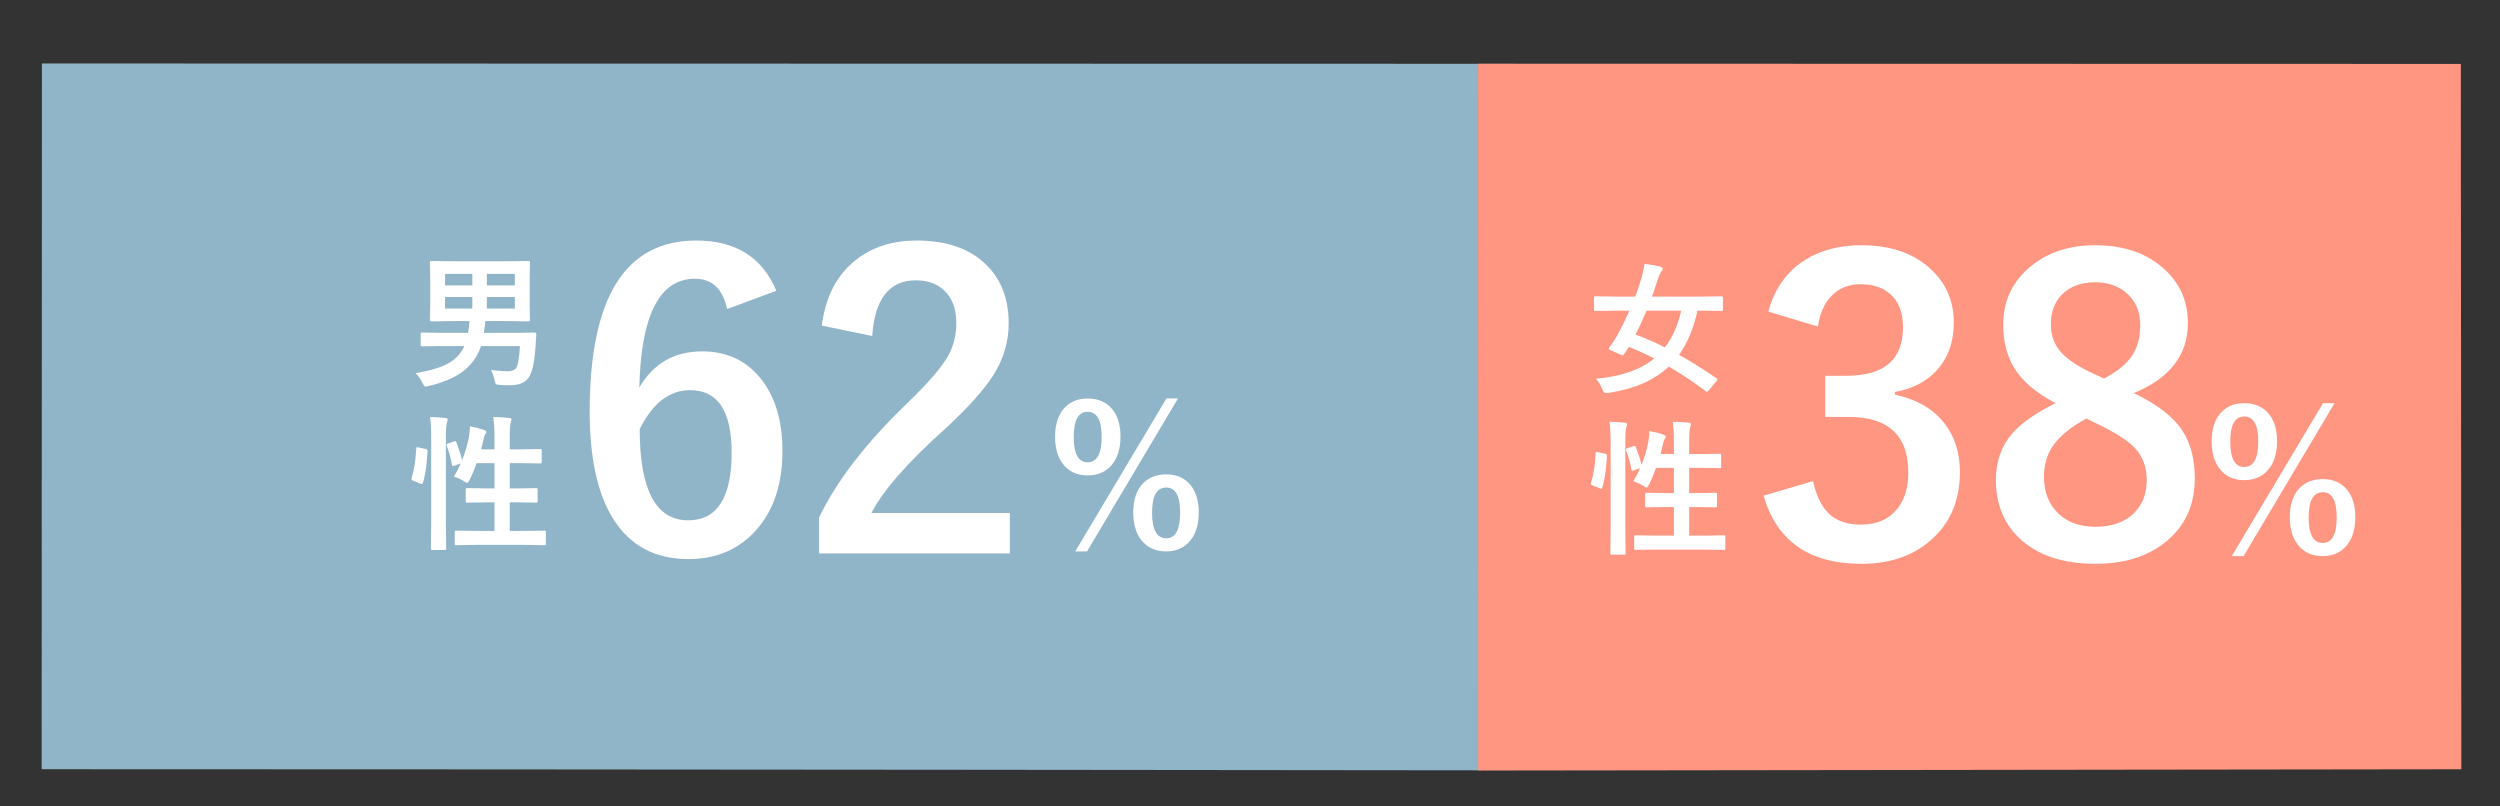 <?xml version="1.0" encoding="utf-8"?>
<!-- Generator: Adobe Illustrator 16.0.0, SVG Export Plug-In . SVG Version: 6.00 Build 0)  -->
<!DOCTYPE svg PUBLIC "-//W3C//DTD SVG 1.1//EN" "http://www.w3.org/Graphics/SVG/1.1/DTD/svg11.dtd">
<svg version="1.1" id="レイヤー_1" xmlns="http://www.w3.org/2000/svg" xmlns:xlink="http://www.w3.org/1999/xlink" x="0px"
	 y="0px" width="620px" height="200px" viewBox="0 0 620 200" enable-background="new 0 0 620 200" xml:space="preserve">
<rect x="0" y="0" width="620" height="200" fill="#333333" stroke="none"/>
<g id="rIsEzw_2_">
	<g>
		<path fill="#91B5C8" d="M366.767,191.037c0,0-223.437-0.271-356.437-0.271c0-57,0.066-175.025,0.066-175.025l356.152,0.078"/>
		<polygon fill-rule="evenodd" clip-rule="evenodd" fill="#FF9682" points="366.582,191.096 366.556,15.795 610.283,15.854 
			610.411,190.777 		"/>
	</g>
</g>
<g>
	<path fill="#FFFFFF" d="M128.949,85.82h-9.65c-0.961,2.824-2.666,5.068-5.115,6.732c-1.98,1.336-4.588,2.391-7.822,3.164
		c-0.375,0.094-0.662,0.141-0.861,0.141s-0.451-0.311-0.756-0.932c-0.457-0.961-1.02-1.752-1.688-2.373
		c3.621-0.621,6.322-1.43,8.104-2.426c1.852-1.031,3.182-2.467,3.99-4.307h-5.678l-4.764,0.07c-0.258,0-0.387-0.117-0.387-0.352
		v-2.672c0-0.188,0.023-0.299,0.07-0.334s0.152-0.053,0.316-0.053l4.764,0.07h6.609c0.188-0.973,0.299-1.945,0.334-2.918h-4.359
		l-5.01,0.07c-0.199,0-0.322-0.023-0.369-0.07c-0.035-0.047-0.053-0.158-0.053-0.334l0.07-3.656v-6.855l-0.07-3.656
		c0-0.199,0.023-0.316,0.07-0.352c0.059-0.035,0.176-0.053,0.352-0.053l5.01,0.07h13.975l4.992-0.07c0.188,0,0.305,0.023,0.352,0.07
		c0.035,0.047,0.053,0.158,0.053,0.334l-0.07,3.656v6.855l0.07,3.656c0,0.199-0.023,0.316-0.07,0.352s-0.158,0.053-0.334,0.053
		l-4.992-0.07h-5.66c-0.035,0.164-0.094,0.645-0.176,1.441c-0.023,0.375-0.082,0.867-0.176,1.477h7.734l4.834-0.07
		c0.293,0,0.439,0.117,0.439,0.352c0,0.035-0.006,0.07-0.018,0.105l-0.211,3.357c-0.293,3.738-0.844,6.17-1.652,7.295
		c-0.867,1.301-2.408,1.951-4.623,1.951c-1.031,0-1.893-0.023-2.584-0.07c-0.539-0.035-0.861-0.117-0.967-0.246
		c-0.105-0.117-0.217-0.445-0.334-0.984c-0.211-0.973-0.51-1.799-0.896-2.479c1.734,0.211,3.117,0.316,4.148,0.316
		c1.277,0,2.068-0.434,2.373-1.301C128.568,89.921,128.797,88.269,128.949,85.82z M110.369,70.773h6.768v-2.848h-6.768V70.773z
		 M110.369,76.539h6.768v-2.883h-6.768V76.539z M127.684,67.925h-6.943v2.848h6.943V67.925z M127.684,76.539v-2.883h-6.943v2.883
		H127.684z"/>
	<path fill="#FFFFFF" d="M103.813,110.977l1.688,0.352c0.352,0.082,0.527,0.229,0.527,0.439c0,0.035,0,0.082,0,0.141
		c-0.176,3.387-0.563,6.012-1.16,7.875c-0.059,0.176-0.129,0.264-0.211,0.264c-0.035,0-0.158-0.035-0.369-0.105l-1.811-0.721
		c-0.293-0.117-0.439-0.27-0.439-0.457c0-0.059,0.018-0.146,0.053-0.264c0.621-1.98,1.002-4.412,1.143-7.295
		c0-0.199,0.053-0.299,0.158-0.299C103.438,110.906,103.578,110.93,103.813,110.977z M106.66,103.418
		c1.441,0.035,2.701,0.117,3.779,0.246c0.387,0.035,0.58,0.17,0.58,0.404c0,0.176-0.059,0.404-0.176,0.686
		c-0.176,0.434-0.264,1.764-0.264,3.99v20.918l0.07,6.293c0,0.211-0.023,0.34-0.07,0.387c-0.047,0.035-0.158,0.053-0.334,0.053
		h-2.971c-0.199,0-0.316-0.029-0.352-0.088c-0.035-0.047-0.053-0.164-0.053-0.352l0.07-6.258V108.85
		C106.941,106.541,106.848,104.73,106.66,103.418z M112.566,109.5c0.141-0.059,0.246-0.088,0.316-0.088
		c0.129,0,0.234,0.1,0.316,0.299c0.715,1.934,1.184,3.41,1.406,4.43c0.809-2.074,1.377-4.02,1.705-5.836
		c0.129-0.82,0.211-1.682,0.246-2.584c1.219,0.223,2.367,0.521,3.445,0.896c0.41,0.152,0.615,0.322,0.615,0.51
		c0,0.152-0.07,0.316-0.211,0.492c-0.211,0.281-0.357,0.656-0.439,1.125c-0.188,0.891-0.398,1.787-0.633,2.689h3.305v-2.584
		c0-2.051-0.094-3.861-0.281-5.432c1.523,0.035,2.83,0.117,3.92,0.246c0.387,0.035,0.58,0.158,0.58,0.369
		c0,0.047-0.059,0.287-0.176,0.721c-0.176,0.492-0.264,1.822-0.264,3.99v2.689h3.023l4.5-0.07c0.188,0,0.305,0.023,0.352,0.07
		c0.035,0.047,0.053,0.158,0.053,0.334v2.777c0,0.188-0.029,0.299-0.088,0.334c-0.035,0.035-0.141,0.053-0.316,0.053l-4.5-0.07
		h-3.023v6.258h1.951l4.57-0.07c0.188,0,0.299,0.023,0.334,0.07s0.053,0.158,0.053,0.334v2.795c0,0.188-0.021,0.303-0.062,0.344
		s-0.149,0.061-0.325,0.061l-4.57-0.07h-1.951v7.084h3.639l4.922-0.07c0.199,0,0.316,0.023,0.352,0.07s0.053,0.152,0.053,0.316
		v2.777c0,0.211-0.023,0.34-0.07,0.387c-0.047,0.035-0.158,0.053-0.334,0.053l-4.922-0.07h-11.953l-4.939,0.07
		c-0.188,0-0.299-0.029-0.334-0.088c-0.035-0.047-0.053-0.164-0.053-0.352v-2.777c0-0.176,0.021-0.283,0.062-0.324
		s0.149-0.063,0.325-0.063l4.939,0.07h4.535v-7.084h-2.162l-4.57,0.07c-0.188,0-0.299-0.023-0.334-0.07
		c-0.047-0.047-0.07-0.158-0.07-0.334v-2.795c0-0.199,0.029-0.316,0.088-0.352c0.035-0.035,0.141-0.053,0.316-0.053l4.57,0.07h2.162
		v-6.258h-4.43c-0.48,1.383-1.055,2.76-1.723,4.131c-0.27,0.504-0.486,0.756-0.65,0.756c-0.094,0-0.322-0.117-0.686-0.352
		c-0.809-0.527-1.67-0.926-2.584-1.195c0.609-0.973,1.172-2.063,1.688-3.27l-1.512,0.545c-0.211,0.07-0.352,0.105-0.422,0.105
		c-0.117,0-0.193-0.111-0.229-0.334c-0.293-1.664-0.727-3.223-1.301-4.676c-0.047-0.141-0.07-0.24-0.07-0.299
		c0-0.117,0.146-0.217,0.439-0.299L112.566,109.5z"/>
</g>
<g>
	<path fill="#FFFFFF" d="M192.533,72.104l-12.207,4.541c-1.074-5.014-3.728-7.52-7.959-7.52c-8.789,0-13.396,9-13.818,27.002
		c3.483-5.99,8.675-8.984,15.576-8.984c6.413,0,11.442,2.49,15.088,7.471c3.223,4.395,4.834,10.14,4.834,17.236
		c0,8.725-2.458,15.561-7.373,20.508c-4.167,4.199-9.473,6.299-15.918,6.299c-8.236,0-14.437-3.287-18.604-9.863
		c-3.939-6.186-5.908-15.104-5.908-26.758c0-28.255,8.805-42.382,26.416-42.382C182.425,59.653,189.049,63.803,192.533,72.104z
		 M158.646,106.43c0,15.072,4.004,22.607,12.012,22.607c7.194,0,10.791-5.6,10.791-16.797c0-10.318-3.435-15.478-10.303-15.478
		C166.002,96.762,161.836,99.985,158.646,106.43z"/>
	<path fill="#FFFFFF" d="M203.812,80.747c0.911-7.194,3.76-12.646,8.545-16.357c4.036-3.158,9.033-4.736,14.99-4.736
		c7.454,0,13.216,2.018,17.285,6.055c3.678,3.613,5.518,8.447,5.518,14.502c0,4.557-1.27,8.838-3.809,12.842
		c-2.279,3.58-6.152,7.91-11.621,12.988c-9.636,8.627-15.837,15.689-18.604,21.191h34.326v10.01h-47.314v-8.887
		c4.329-9.049,11.604-18.49,21.826-28.32c5.208-5.013,8.61-8.952,10.205-11.816c1.334-2.377,2.002-5.078,2.002-8.105
		c0-3.549-1.025-6.267-3.076-8.154c-1.758-1.628-4.069-2.441-6.934-2.441c-6.608,0-10.222,4.605-10.84,13.818L203.812,80.747z"/>
</g>
<g>
	<g>
		<path fill="#FFFFFF" d="M269.727,98.827c2.656,0,4.711,0.906,6.164,2.718c1.328,1.656,1.992,3.898,1.992,6.727
			c0,3.234-0.852,5.719-2.555,7.453c-1.438,1.453-3.305,2.18-5.602,2.18c-2.609,0-4.648-0.945-6.117-2.836
			c-1.297-1.688-1.945-3.938-1.945-6.75c0-3.234,0.844-5.695,2.531-7.383C265.602,99.53,267.446,98.827,269.727,98.827z
			 M269.727,102.131c-2.297,0-3.445,2.063-3.445,6.188c0,4.219,1.148,6.328,3.445,6.328c2.328,0,3.492-2.109,3.492-6.328
			C273.219,104.193,272.055,102.131,269.727,102.131z M292.134,98.827l-22.547,37.921h-2.93l22.618-37.921H292.134z
			 M289.228,117.646c2.609,0,4.641,0.914,6.094,2.742c1.313,1.656,1.969,3.891,1.969,6.703c0,3.25-0.852,5.742-2.555,7.477
			c-1.422,1.453-3.258,2.18-5.508,2.18c-2.672,0-4.742-0.945-6.211-2.836c-1.313-1.703-1.969-3.977-1.969-6.82
			c0-3.219,0.844-5.664,2.531-7.336C285.017,118.35,286.899,117.646,289.228,117.646z M289.228,120.904
			c-2.344,0-3.516,2.078-3.516,6.234c0,4.234,1.172,6.352,3.516,6.352c2.297,0,3.445-2.117,3.445-6.352
			C292.673,122.982,291.524,120.904,289.228,120.904z"/>
	</g>
</g>
<g>
	<path fill="#FFFFFF" d="M395.781,93.925c6.211-0.527,11.033-2.203,14.467-5.027c-1.91-0.996-4.008-1.957-6.293-2.883
		c-0.492,0.773-0.891,1.383-1.195,1.828c-0.141,0.199-0.258,0.299-0.352,0.299c-0.07,0-0.205-0.047-0.404-0.141l-2.602-1.16
		c-0.281-0.105-0.422-0.223-0.422-0.352c0-0.082,0.047-0.193,0.141-0.334c0.797-1.055,1.482-2.098,2.057-3.129
		c1.02-1.898,1.992-3.891,2.918-5.977h-3.885l-4.5,0.07c-0.199,0-0.316-0.023-0.352-0.07s-0.053-0.152-0.053-0.316v-2.83
		c0-0.199,0.023-0.322,0.07-0.369c0.047-0.035,0.158-0.053,0.334-0.053l4.5,0.07h5.326c0.527-1.359,1.043-2.883,1.547-4.57
		c0.352-1.219,0.604-2.396,0.756-3.533c1.43,0.152,2.725,0.381,3.885,0.686c0.41,0.094,0.615,0.299,0.615,0.615
		c0,0.176-0.135,0.416-0.404,0.721c-0.211,0.27-0.463,0.82-0.756,1.652c-0.363,1.172-0.855,2.648-1.477,4.43h12.639l4.5-0.07
		c0.211,0,0.334,0.029,0.369,0.088c0.047,0.047,0.07,0.158,0.07,0.334v2.83c0,0.188-0.029,0.299-0.088,0.334
		c-0.047,0.035-0.164,0.053-0.352,0.053l-4.5-0.07h-1.371c-0.973,4.418-2.496,8.068-4.57,10.951c2.719,1.5,5.824,3.439,9.316,5.818
		c0.152,0.105,0.229,0.193,0.229,0.264s-0.082,0.211-0.246,0.422l-1.916,2.268c-0.188,0.258-0.334,0.387-0.439,0.387
		c-0.082,0-0.188-0.053-0.316-0.158c-3.094-2.309-6.152-4.342-9.176-6.1c-3.563,3.387-8.531,5.561-14.906,6.521
		c-0.246,0.023-0.51,0.035-0.791,0.035c-0.27,0-0.533-0.322-0.791-0.967C396.93,95.46,396.402,94.605,395.781,93.925z
		 M405.607,82.957c2.262,0.832,4.693,1.898,7.295,3.199c1.863-2.426,3.211-5.461,4.043-9.105h-8.613
		C407.477,79.136,406.568,81.105,405.607,82.957z"/>
	<path fill="#FFFFFF" d="M396.309,112.143l1.688,0.352c0.352,0.082,0.527,0.229,0.527,0.439c0,0.035,0,0.082,0,0.141
		c-0.176,3.387-0.563,6.012-1.16,7.875c-0.059,0.176-0.129,0.264-0.211,0.264c-0.035,0-0.158-0.035-0.369-0.105l-1.811-0.721
		c-0.293-0.117-0.439-0.27-0.439-0.457c0-0.059,0.018-0.146,0.053-0.264c0.621-1.98,1.002-4.412,1.143-7.295
		c0-0.199,0.053-0.299,0.158-0.299C395.934,112.072,396.074,112.096,396.309,112.143z M399.156,104.584
		c1.441,0.035,2.701,0.117,3.779,0.246c0.387,0.035,0.58,0.17,0.58,0.404c0,0.176-0.059,0.404-0.176,0.686
		c-0.176,0.434-0.264,1.764-0.264,3.99v20.918l0.07,6.293c0,0.211-0.023,0.34-0.07,0.387c-0.047,0.035-0.158,0.053-0.334,0.053
		h-2.971c-0.199,0-0.316-0.029-0.352-0.088c-0.035-0.047-0.053-0.164-0.053-0.352l0.07-6.258v-20.848
		C399.438,107.707,399.344,105.896,399.156,104.584z M405.063,110.666c0.141-0.059,0.246-0.088,0.316-0.088
		c0.129,0,0.234,0.1,0.316,0.299c0.715,1.934,1.184,3.41,1.406,4.43c0.809-2.074,1.377-4.02,1.705-5.836
		c0.129-0.82,0.211-1.682,0.246-2.584c1.219,0.223,2.367,0.521,3.445,0.896c0.41,0.152,0.615,0.322,0.615,0.51
		c0,0.152-0.07,0.316-0.211,0.492c-0.211,0.281-0.357,0.656-0.439,1.125c-0.188,0.891-0.398,1.787-0.633,2.689h3.305v-2.584
		c0-2.051-0.094-3.861-0.281-5.432c1.523,0.035,2.83,0.117,3.92,0.246c0.387,0.035,0.58,0.158,0.58,0.369
		c0,0.047-0.059,0.287-0.176,0.721c-0.176,0.492-0.264,1.822-0.264,3.99v2.689h3.023l4.5-0.07c0.188,0,0.305,0.023,0.352,0.07
		c0.035,0.047,0.053,0.158,0.053,0.334v2.777c0,0.188-0.029,0.299-0.088,0.334c-0.035,0.035-0.141,0.053-0.316,0.053l-4.5-0.07
		h-3.023v6.258h1.951l4.57-0.07c0.188,0,0.299,0.023,0.334,0.07s0.053,0.158,0.053,0.334v2.795c0,0.188-0.021,0.303-0.062,0.344
		s-0.149,0.061-0.325,0.061l-4.57-0.07h-1.951v7.084h3.639l4.922-0.07c0.199,0,0.316,0.023,0.352,0.07s0.053,0.152,0.053,0.316
		v2.777c0,0.211-0.023,0.34-0.07,0.387c-0.047,0.035-0.158,0.053-0.334,0.053l-4.922-0.07H410.6l-4.939,0.07
		c-0.188,0-0.299-0.029-0.334-0.088c-0.035-0.047-0.053-0.164-0.053-0.352v-2.777c0-0.176,0.021-0.283,0.062-0.324
		s0.149-0.063,0.325-0.063l4.939,0.07h4.535v-7.084h-2.162l-4.57,0.07c-0.188,0-0.299-0.023-0.334-0.07
		c-0.047-0.047-0.07-0.158-0.07-0.334v-2.795c0-0.199,0.029-0.316,0.088-0.352c0.035-0.035,0.141-0.053,0.316-0.053l4.57,0.07h2.162
		v-6.258h-4.43c-0.48,1.383-1.055,2.76-1.723,4.131c-0.27,0.504-0.486,0.756-0.65,0.756c-0.094,0-0.322-0.117-0.686-0.352
		c-0.809-0.527-1.67-0.926-2.584-1.195c0.609-0.973,1.172-2.063,1.688-3.27l-1.512,0.545c-0.211,0.07-0.352,0.105-0.422,0.105
		c-0.117,0-0.193-0.111-0.229-0.334c-0.293-1.664-0.727-3.223-1.301-4.676c-0.047-0.141-0.07-0.24-0.07-0.299
		c0-0.117,0.146-0.217,0.439-0.299L405.063,110.666z"/>
</g>
<g>
	<path fill="#FFFFFF" d="M438.545,77.273c1.529-5.664,4.557-9.929,9.082-12.793c3.873-2.441,8.545-3.662,14.014-3.662
		c7.356,0,13.167,2.051,17.432,6.152c3.646,3.483,5.469,7.829,5.469,13.037c0,4.851-1.449,8.838-4.346,11.963
		c-2.572,2.734-5.99,4.476-10.254,5.225v0.684c5.501,1.172,9.651,3.614,12.451,7.325c2.441,3.223,3.662,7.193,3.662,11.914
		c0,7.227-2.539,12.955-7.617,17.188c-4.395,3.678-9.994,5.518-16.797,5.518c-12.924,0-21.013-5.633-24.268-16.895l12.256-3.613
		c0.911,4.068,2.425,6.934,4.541,8.594c1.822,1.465,4.28,2.197,7.373,2.197c3.873,0,6.852-1.287,8.936-3.857
		c1.855-2.279,2.783-5.291,2.783-9.033c0-9.213-4.932-13.818-14.795-13.818h-5.811V93.191h5.273c9.342,0,14.014-4.004,14.014-12.012
		c0-3.679-1.074-6.445-3.223-8.301c-1.823-1.595-4.248-2.393-7.275-2.393c-2.963,0-5.388,0.977-7.275,2.93
		c-1.758,1.823-2.865,4.346-3.32,7.568L438.545,77.273z"/>
	<path fill="#FFFFFF" d="M529.17,97.488c5.826,2.766,9.879,5.924,12.158,9.473c1.985,3.092,2.979,6.982,2.979,11.67
		c0,6.803-2.539,12.158-7.617,16.064c-4.395,3.418-10.059,5.127-16.992,5.127c-8.105,0-14.389-2.1-18.848-6.299
		c-3.906-3.68-5.859-8.514-5.859-14.502c0-4.59,1.351-8.432,4.053-11.523c2.278-2.605,5.859-5.111,10.742-7.52
		c-4.916-2.539-8.398-5.55-10.449-9.033c-1.693-2.897-2.539-6.38-2.539-10.449c0-5.989,2.359-10.872,7.08-14.648
		c4.199-3.353,9.439-5.029,15.723-5.029c7.227,0,13.004,2.034,17.334,6.104c3.775,3.516,5.664,7.91,5.664,13.184
		C542.598,88.015,538.121,93.809,529.17,97.488z M517.402,103.787c-3.874,2.148-6.625,4.395-8.252,6.738
		c-1.498,2.18-2.246,4.752-2.246,7.715c0,3.971,1.285,7.096,3.857,9.375c2.278,2.018,5.225,3.027,8.838,3.027
		c4.231,0,7.486-1.172,9.766-3.516c2.018-2.051,3.027-4.754,3.027-8.105c0-3.191-0.993-5.844-2.979-7.959
		c-1.791-1.855-4.834-3.809-9.131-5.859L517.402,103.787z M521.797,93.875c3.482-1.823,5.908-3.874,7.275-6.152
		c1.139-1.921,1.709-4.297,1.709-7.129c0-3.418-1.205-6.12-3.613-8.105c-2.019-1.66-4.541-2.49-7.568-2.49
		c-3.516,0-6.283,1.042-8.301,3.125c-1.791,1.855-2.686,4.28-2.686,7.275c0,2.832,0.862,5.176,2.588,7.031
		c1.563,1.726,4.166,3.45,7.813,5.176L521.797,93.875z"/>
</g>
<g>
	<g>
		<path fill="#FFFFFF" d="M556.555,99.993c2.656,0,4.711,0.906,6.164,2.718c1.328,1.656,1.992,3.898,1.992,6.727
			c0,3.234-0.852,5.719-2.555,7.453c-1.438,1.453-3.305,2.18-5.602,2.18c-2.609,0-4.648-0.945-6.117-2.836
			c-1.297-1.688-1.945-3.938-1.945-6.75c0-3.234,0.844-5.695,2.531-7.383C552.43,100.695,554.273,99.993,556.555,99.993z
			 M556.555,103.297c-2.297,0-3.445,2.063-3.445,6.188c0,4.219,1.148,6.328,3.445,6.328c2.328,0,3.492-2.109,3.492-6.328
			C560.047,105.359,558.883,103.297,556.555,103.297z M578.961,99.993l-22.547,37.921h-2.93l22.617-37.921H578.961z
			 M576.055,118.813c2.609,0,4.641,0.914,6.094,2.742c1.313,1.656,1.969,3.891,1.969,6.703c0,3.25-0.852,5.742-2.555,7.477
			c-1.422,1.453-3.258,2.18-5.508,2.18c-2.672,0-4.742-0.945-6.211-2.836c-1.313-1.703-1.969-3.977-1.969-6.82
			c0-3.219,0.844-5.664,2.531-7.336C571.844,119.516,573.727,118.813,576.055,118.813z M576.055,122.07
			c-2.344,0-3.516,2.078-3.516,6.234c0,4.234,1.172,6.352,3.516,6.352c2.297,0,3.445-2.117,3.445-6.352
			C579.5,124.148,578.352,122.07,576.055,122.07z"/>
	</g>
</g>
</svg>
